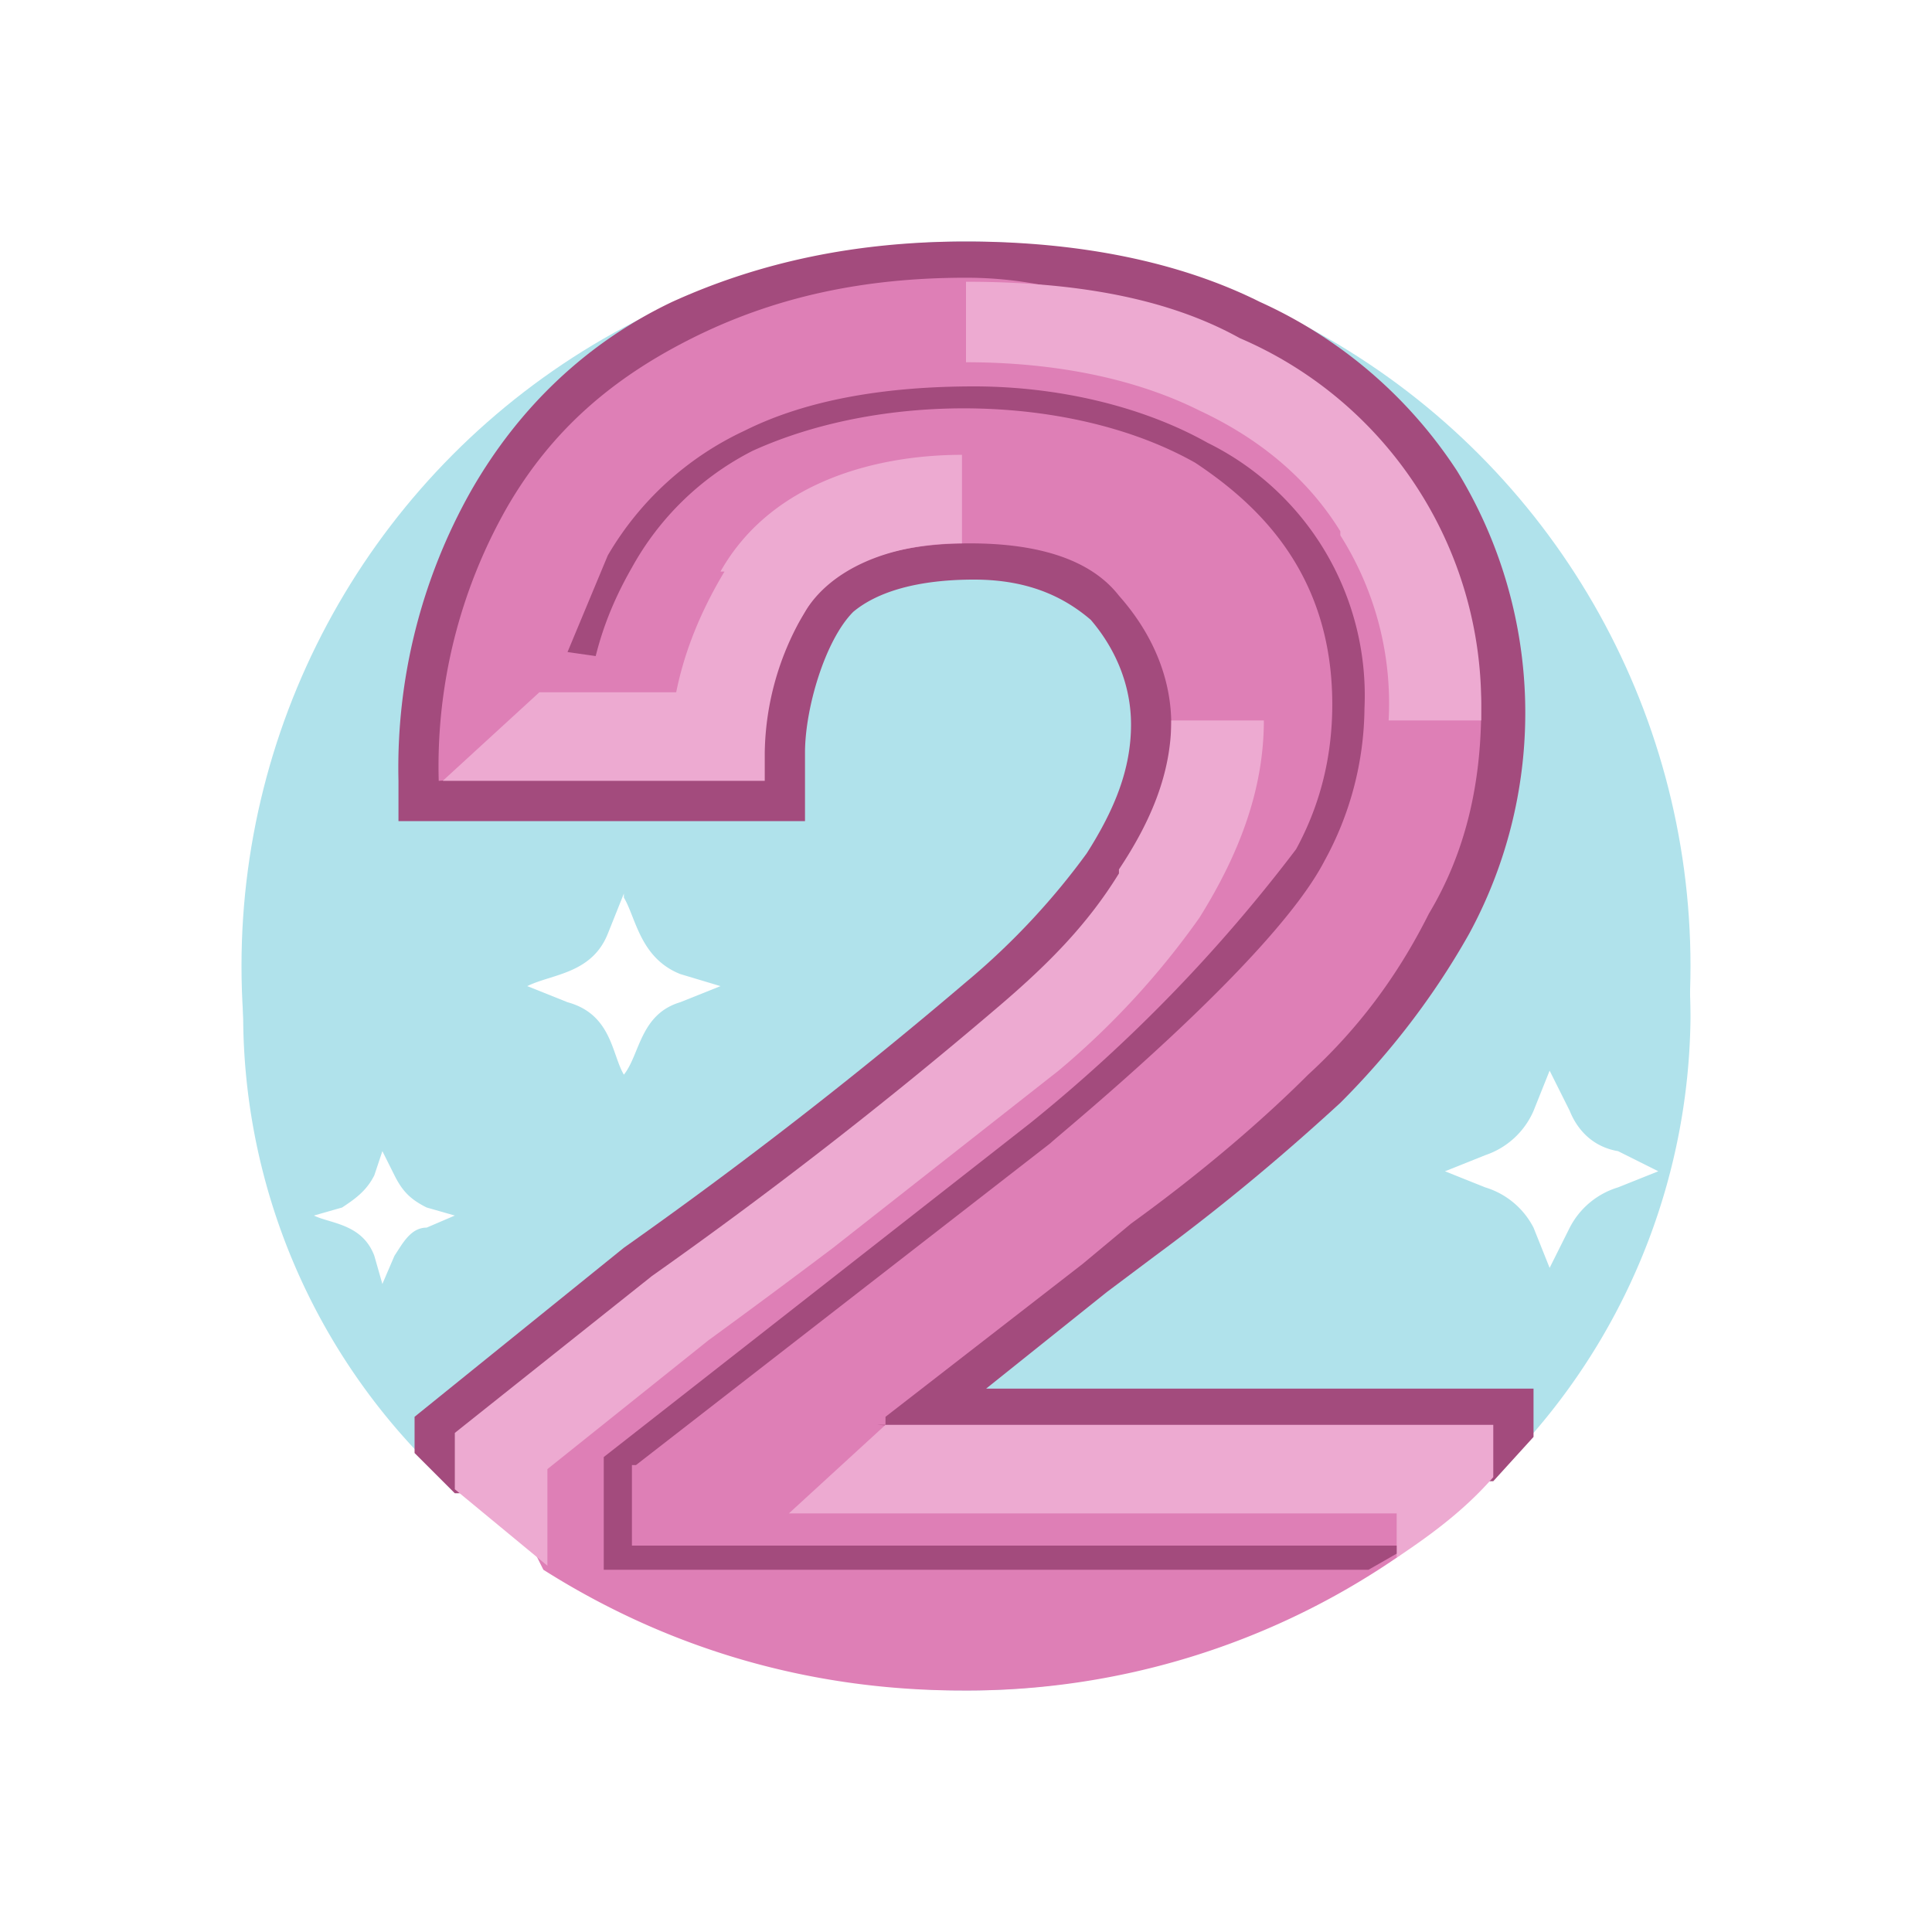 <svg width="48" height="48" fill="none" xmlns="http://www.w3.org/2000/svg">
  <g filter="url(#filter0_d)">
    <circle cx="24" cy="24" r="20" fill="#fff"  />
  </g>
  <circle cx="24" cy="24" r="18" fill="#B0E2EB"/>
  <path d="M24 8.5A18 18 0 007.4 18.8 15.8 15.8 0 0010.3 36l27.8-.4A16 16 0 0042 25.3C42 16 34 8.5 24 8.5z" fill="#B0E2EB"/>
  <path d="M24.5 34.5l3-2.4 1.2-.9c1.9-1.4 3.4-2.7 4.6-3.8 1.2-1.2 2.3-2.6 3.2-4.2a11.5 11.5 0 00-.3-11.5 11.5 11.5 0 00-4.9-4.2c-2-1-4.5-1.5-7.3-1.5-2.7 0-5.1.5-7.3 1.5-2.1 1-3.8 2.6-5 4.7a14 14 0 00-1.8 7.2v1H20v-1.7c0-1.1.5-2.8 1.2-3.5.6-.5 1.6-.8 3-.8 1.3 0 2.2.4 2.9 1 .6.7 1 1.6 1 2.6 0 1.1-.4 2.1-1.1 3.2-.8 1.1-1.8 2.2-3 3.2a118 118 0 01-8.5 6.6l-5.2 4.2v.9l1 1 25.8-.3 1-1.1v-1.2H24.5z" fill="#A34B7D"/>
  <path d="M22 35.4v-.2l4.9-3.8 1.2-1c1.8-1.3 3.3-2.6 4.4-3.7 1.2-1.1 2.2-2.4 3-4 .9-1.5 1.3-3.2 1.3-5.1 0-2-1.3-3.6-2.3-5.2a9 9 0 00-4-3.5c-2-1-3.9-2-6.5-2s-4.8.5-6.8 1.5-3.5 2.3-4.6 4.2a13 13 0 00-1.7 6.8l7.1-.5.5-.9c0-1.2.8-1.6 1.5-2.8.6-1.1 2-1.7 4.1-1.7 1.7 0 3 .4 3.7 1.3.8.9 1.3 2 1.3 3.2 0 1.3 0 2.8-.7 4-.9 1.2-1.6 1.9-2.8 3L12 36l1.5 3c3 1.9 6.5 3 10.4 3a18.9 18.9 0 0010.8-3.3c.8-.6 1.2-1.5 1.1-2.4l-14-.9z" fill="#DE7FB6"/>
  <path d="M18 14.2c-.6 1-1 2-1.2 3h-3.4L11 19.4H19v-.7a7 7 0 011-3.5c.6-1 2-1.7 3.9-1.7v-2.2c-2 0-4.7.6-6 2.9zM33.3 13.3a7.8 7.8 0 011.2 4.6h2.3v-.3a9.9 9.9 0 00-6-9.2C29 7.4 26.7 7 24 7V9c2.2 0 4.2.4 5.8 1.2 1.5.7 2.7 1.7 3.5 3zM27.8 21.7C27 23 26 24 24.7 25.1a118.6 118.6 0 01-8.5 6.6l-4.9 3.9V37l2.3 1.9v-2.4l4-3.2a241.6 241.6 0 003.1-2.3l5.6-4.4a20 20 0 003.5-3.8c1-1.6 1.6-3.2 1.6-4.9h-2.3c0 1.3-.5 2.5-1.3 3.7zM19.6 37.6h15.1v1.1c.9-.6 1.7-1.2 2.4-2v-1.3H22l-2.4 2.2z" fill="#EDAAD1"/>
  <path d="M15.8 36.4l10.3-8c.2-.2 5.5-4.5 6.8-7a8 8 0 001-3.8A7 7 0 0030 11c-1.6-.9-3.7-1.4-5.8-1.4-2.1 0-4.1.3-5.7 1.1a7.7 7.7 0 00-3.4 3.1l-1 2.4.7.1c.2-.8.5-1.5.9-2.2a7.1 7.1 0 013-2.9c3.3-1.5 8-1.4 11 .3 1.5 1 3.4 2.7 3.4 6 0 1.3-.3 2.5-.9 3.6a39 39 0 01-6.6 6.8L15 36.2V39h19l.7-.4v-.2h-19v-2z" fill="#A34B7D"/>
  <path d="M9.5 28.6l.3.6c.2.4.4.6.8.8l.7.2-.7.3c-.4 0-.6.4-.8.7l-.3.7-.2-.7c-.3-.8-1.1-.8-1.5-1l.7-.2c.3-.2.6-.4.8-.8l.2-.6zM15.5 22.3c.3.5.4 1.5 1.4 1.9l1 .3-1 .4c-1 .3-1 1.3-1.4 1.8-.3-.5-.3-1.5-1.4-1.8l-1-.4c.6-.3 1.6-.3 2-1.3l.4-1zM38.5 26.6l.5 1c.2.5.6.9 1.2 1l1 .5-1 .4a2 2 0 00-1.2 1l-.5 1-.4-1a2 2 0 00-1.2-1l-1-.4 1-.4a2 2 0 001.2-1.1l.4-1z" fill="#fff"/>
  <defs>
    <filter id="filter0_d" x="0" y="0" width="48" height="48" filterUnits="userSpaceOnUse" color-interpolation-filters="sRGB">
      <feFlood flood-opacity="0" result="BackgroundImageFix"/>
      <feColorMatrix in="SourceAlpha" values="0 0 0 0 0 0 0 0 0 0 0 0 0 0 0 0 0 0 127 0" result="hardAlpha"/>
      <feOffset/>
      <feGaussianBlur stdDeviation="2"/>
      <feComposite in2="hardAlpha" operator="out"/>
      <feColorMatrix values="0 0 0 0 0 0 0 0 0 0 0 0 0 0 0 0 0 0 0.25 0"/>
      <feBlend in2="BackgroundImageFix" result="effect1_dropShadow"/>
      <feBlend in="SourceGraphic" in2="effect1_dropShadow" result="shape"/>
    </filter>
  </defs>
</svg>
